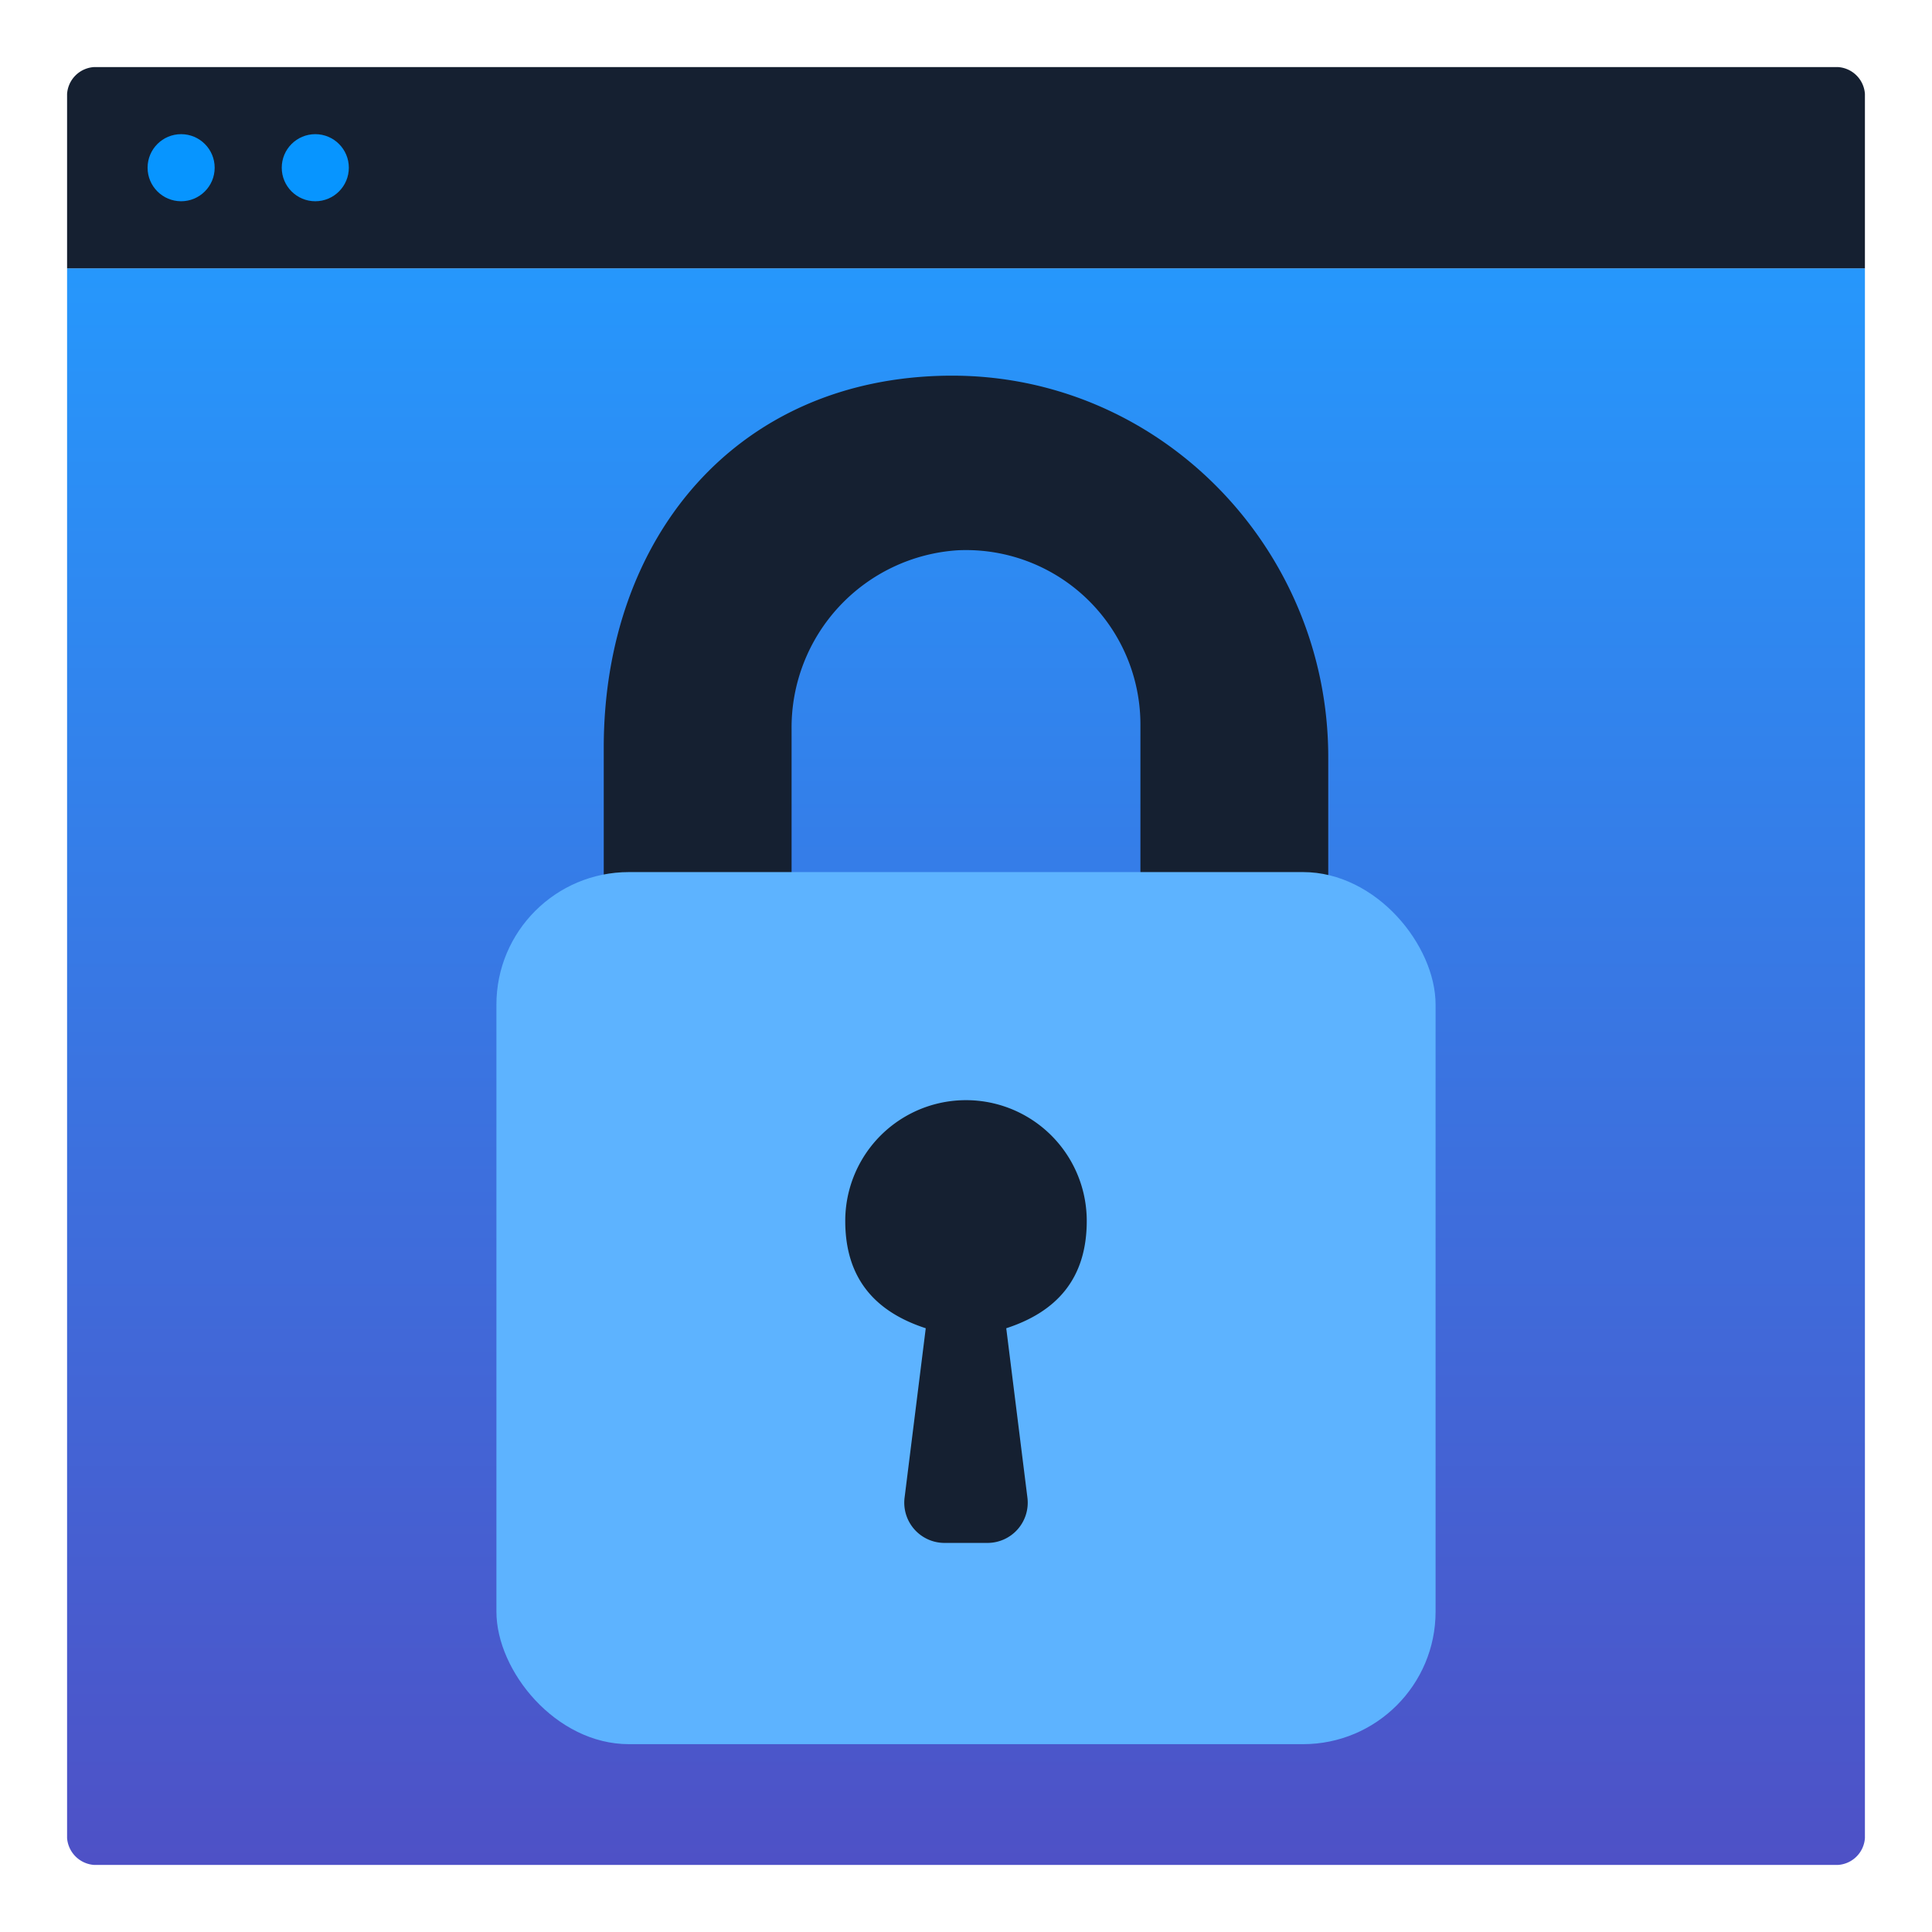 <svg xmlns="http://www.w3.org/2000/svg" viewBox="0 0 144 144"><linearGradient id="a" x1="72" x2="72" y1="20" y2="139" gradientUnits="userSpaceOnUse"><stop offset="0" stop-color="#2697fc"/><stop offset="1" stop-color="#4e51c6"/></linearGradient><path fill="url(#a)" d="M139 20v117a2.15 2.15 0 0 1-2 2H7a2.175 2.175 0 0 1-2-2V20"/><path fill="#152031" d="M139 20H5V7a2.15 2.15 0 0 1 2-2h130a2.15 2.15 0 0 1 2 2z"/><circle cx="13.5" cy="12.5" r="2.5" fill="#0795ff"/><circle cx="23.5" cy="12.5" r="2.5" fill="#0795ff"/><path fill="#152031" d="M70.758 28C54.899 28.123 45 40.08 45 55.73V78a1.876 1.876 0 0 0 2 2h10a2 2 0 0 0 2-2V54.367a13.24 13.24 0 0 1 12.372-13.352A13 13 0 0 1 85 54v24a2 2 0 0 0 2 2h10a1.876 1.876 0 0 0 2-2V56.435c0-15.628-12.615-28.553-28.242-28.434"/><rect width="70" height="65" x="37" y="65" fill="#5db3ff" rx="9.879"/><path fill="#152031" d="M81 91a9 9 0 0 0-18 0c0 4.278 2.214 6.767 6 8l-1.578 12.628A3 3 0 0 0 70.398 115h3.204a3 3 0 0 0 2.976-3.372L75 99c3.786-1.233 6-3.722 6-8"/></svg>
